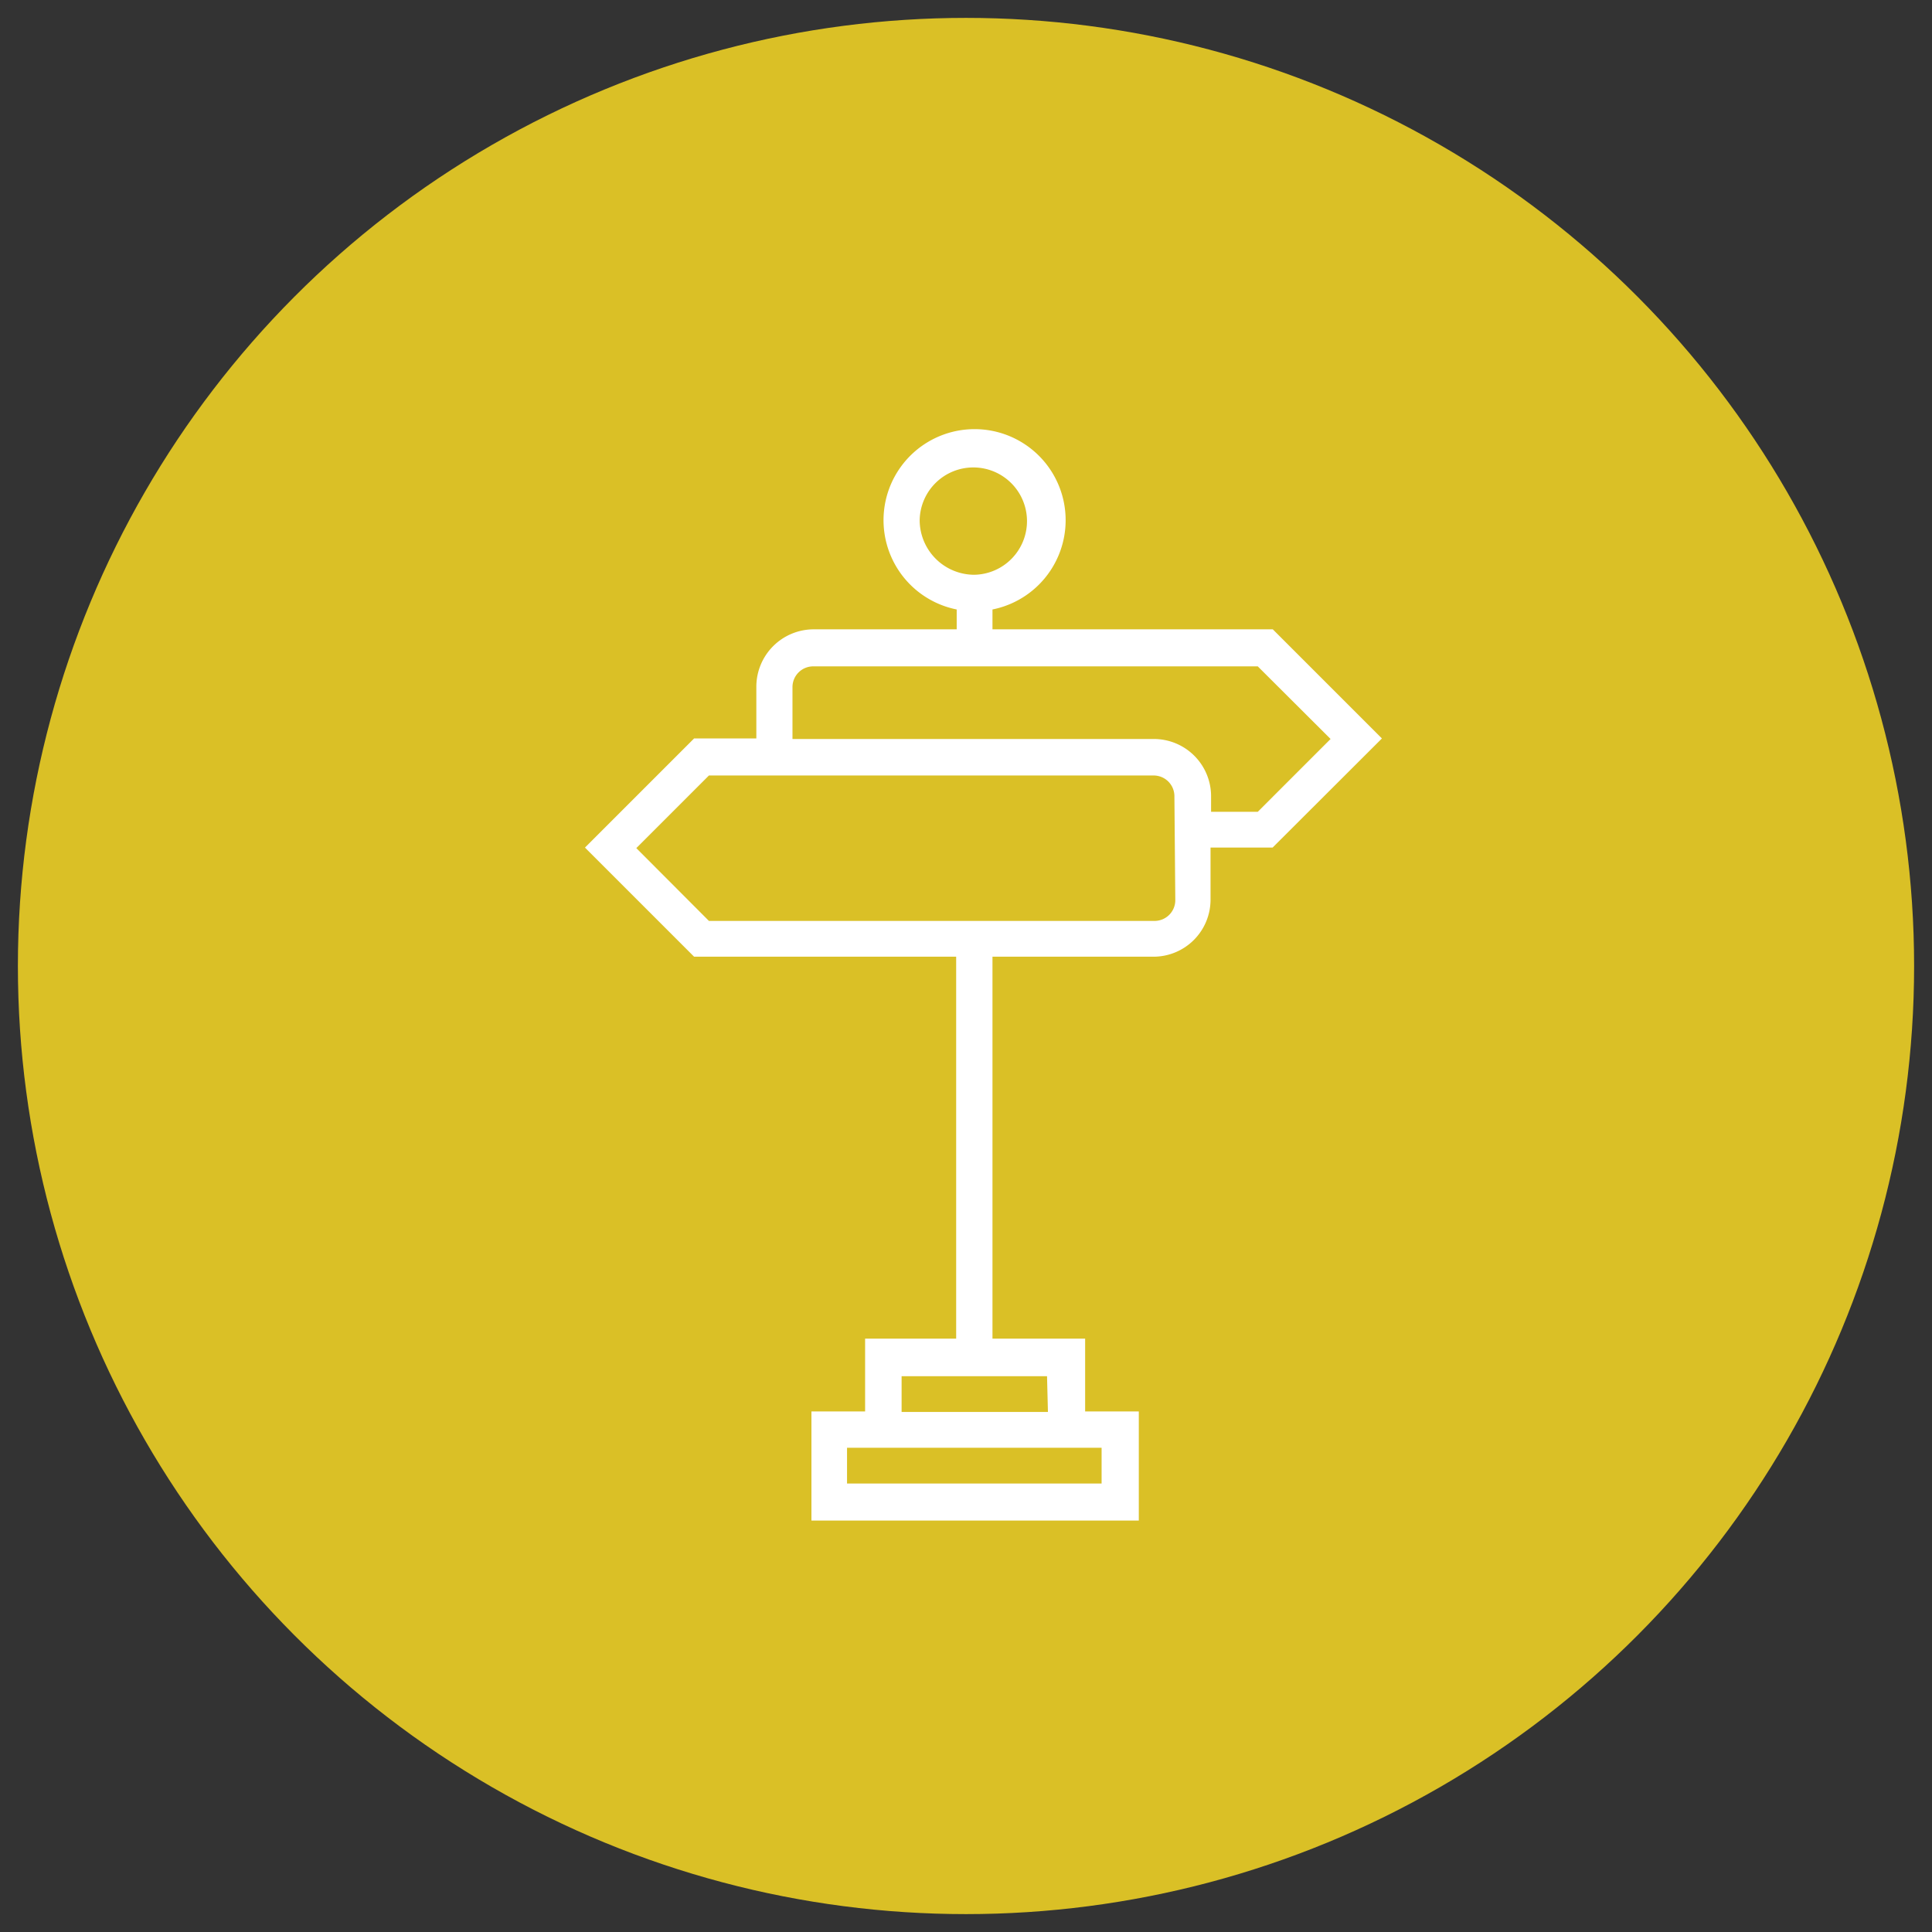<?xml version="1.0" encoding="UTF-8" ?><svg id="Layer_1" data-name="Layer 1" xmlns="http://www.w3.org/2000/svg" viewBox="0 0 108 108"><rect x="0" y="0" width="108" height="108" fill="#333333" stroke="none"/><title>rookie</title><circle cx="54" cy="54" r="53" fill="#dac026"/><path d="M77.25,41.28l-6.1-6.1H55.48V34.07a5.09,5.09,0,1,0-2,0v1.11h-8a3.21,3.21,0,0,0-3.2,3.2v2.9H38.8l-6.1,6.1,6.1,6.1H53.45V74.83H48.36V78.9h-3V85h18.3V78.9h-3V74.83H55.48V53.48h9a3.19,3.19,0,0,0,3.19-3.19V47.38h3.47ZM51.41,29.08a3,3,0,1,1,3.05,3.05,3.06,3.06,0,0,1-3.05-3.05ZM61.58,80.93v2H47.35v-2Zm-3-2H50.4v-2h8.13Zm7.12-28.61a1.16,1.16,0,0,1-1.16,1.16H39.63l-4.06-4.07,4.06-4.06H64.49a1.16,1.16,0,0,1,1.16,1.16Zm2-4.94v-.87a3.2,3.2,0,0,0-3.19-3.2H44.3v-2.9a1.16,1.16,0,0,1,1.16-1.16H70.31l4.07,4.06-4.07,4.07Zm0,0" fill="#fff"/></svg>